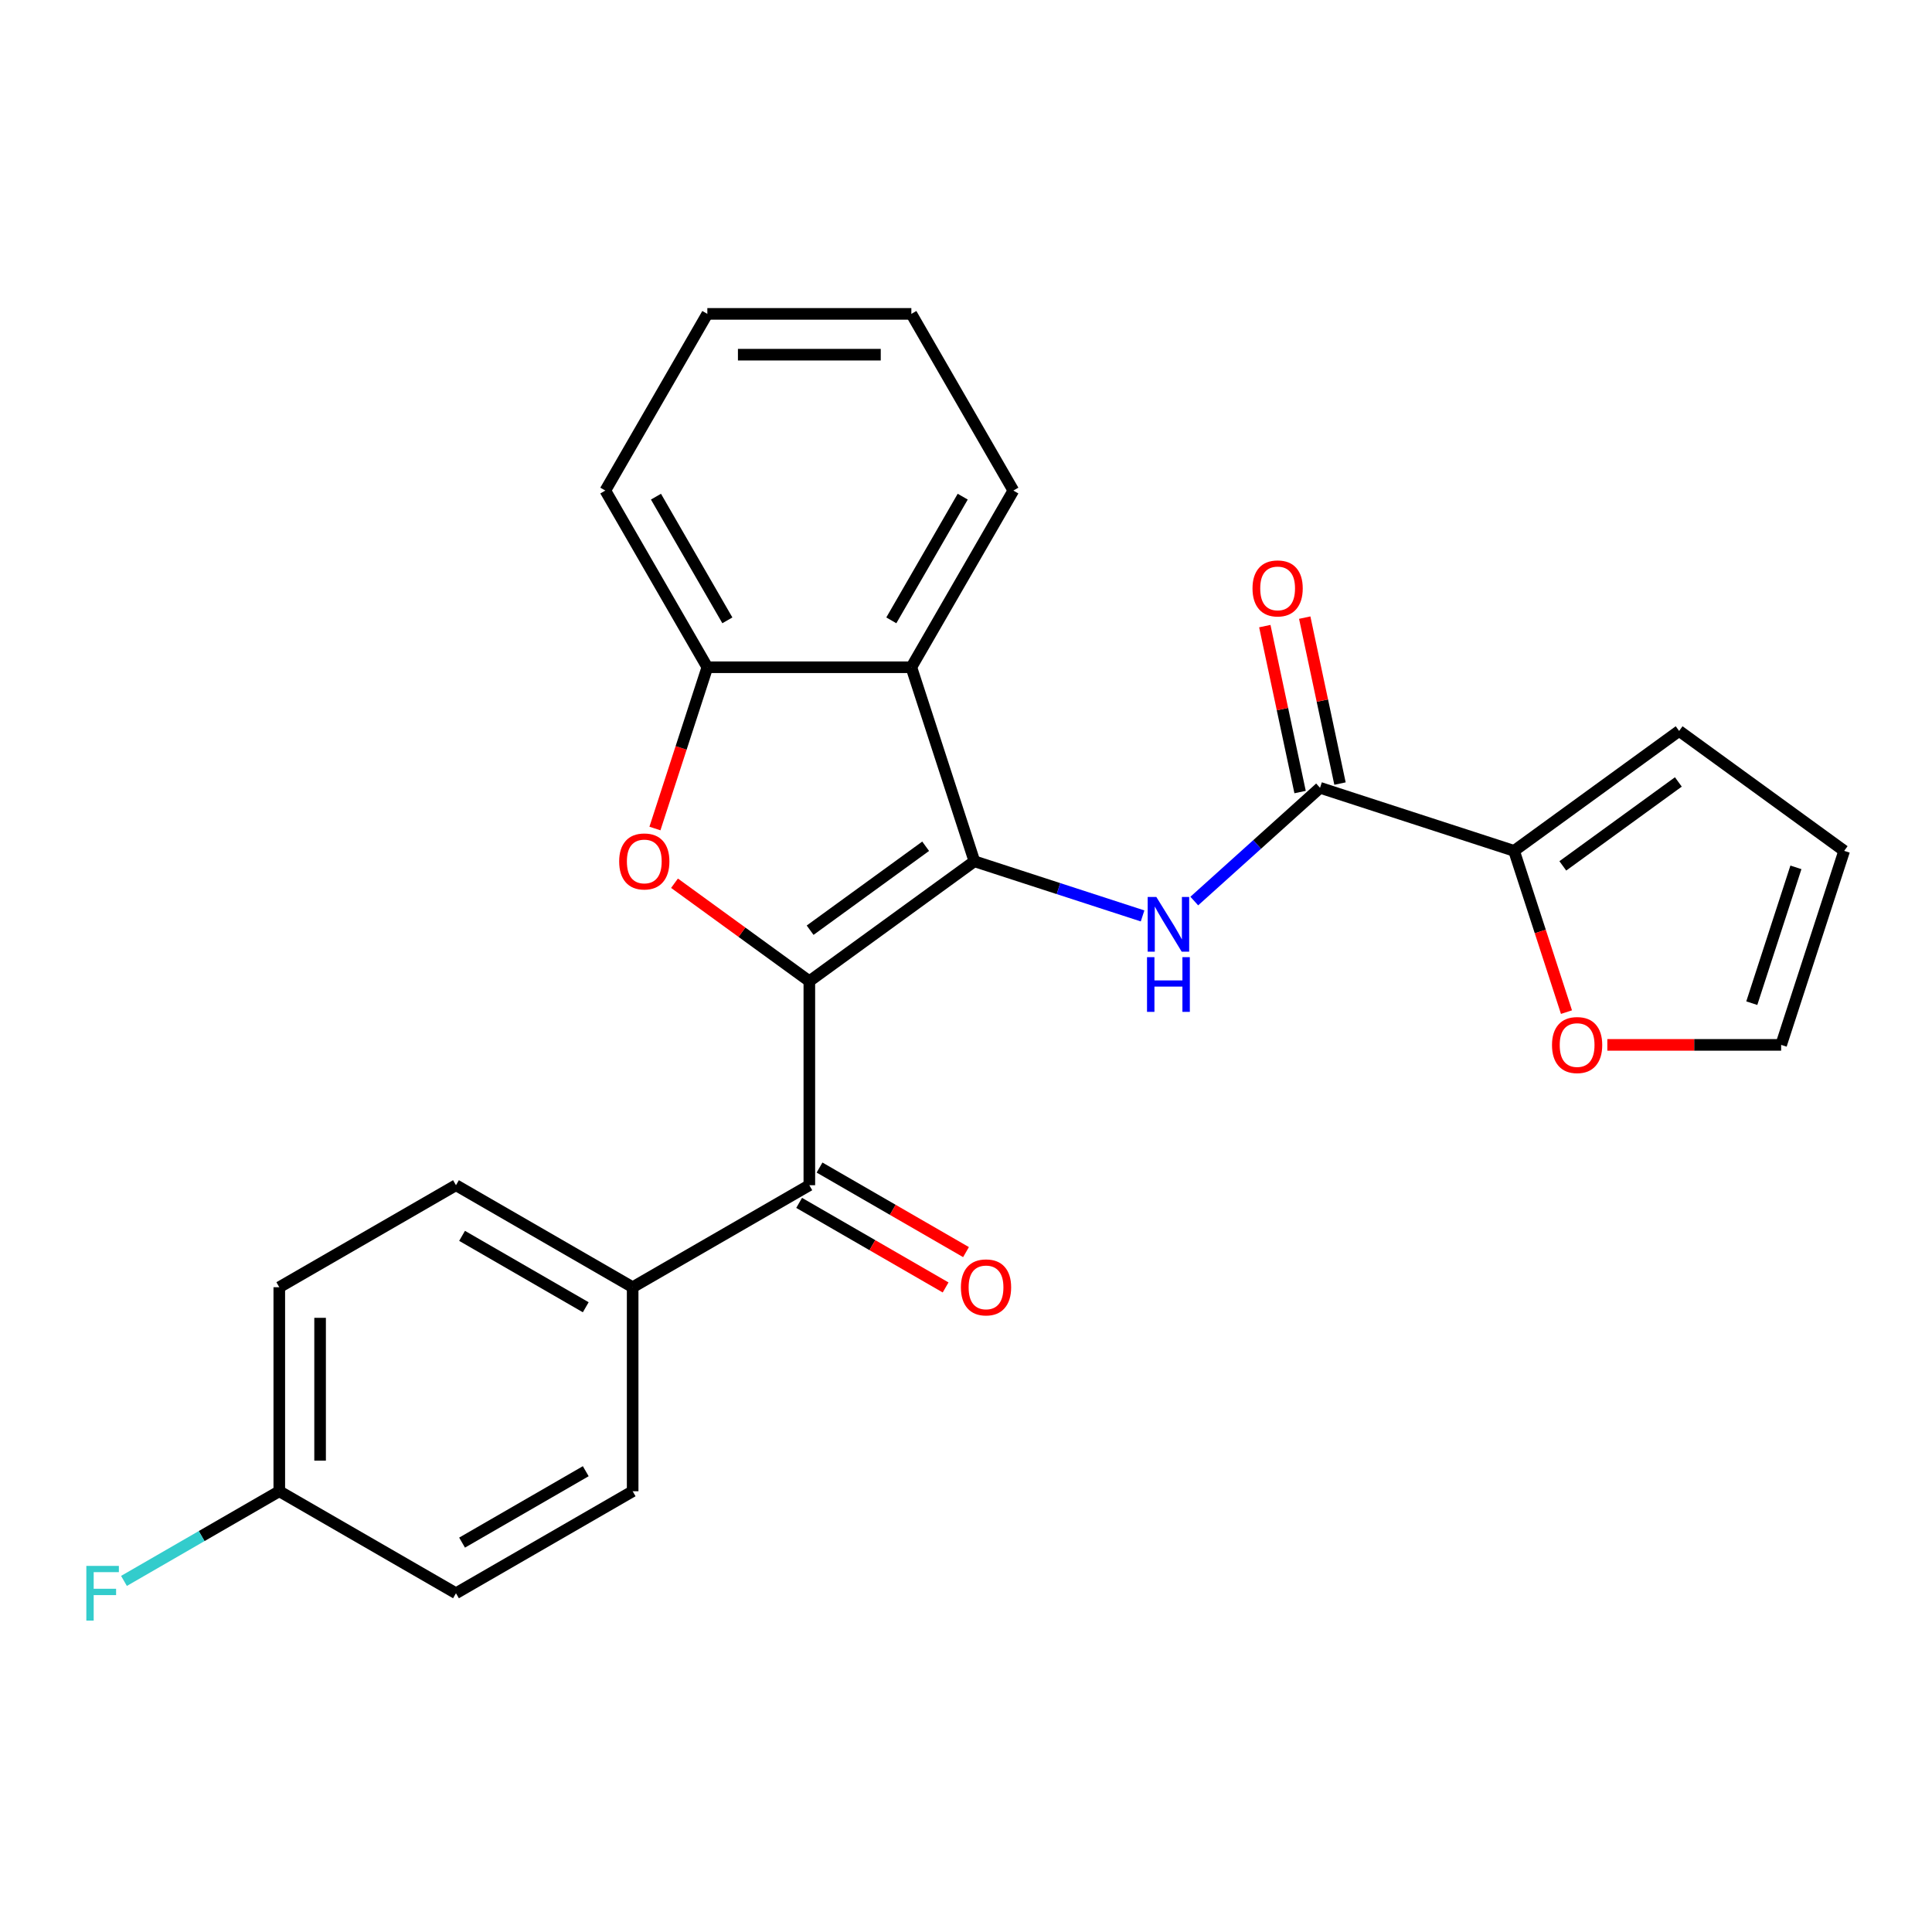 <?xml version='1.0' encoding='iso-8859-1'?>
<svg version='1.1' baseProfile='full'
              xmlns='http://www.w3.org/2000/svg'
                      xmlns:rdkit='http://www.rdkit.org/xml'
                      xmlns:xlink='http://www.w3.org/1999/xlink'
                  xml:space='preserve'
width='1000px' height='1000px' viewBox='0 0 1000 1000'>
<!-- END OF HEADER -->
<rect style='opacity:1.0;fill:#FFFFFF;stroke:none' width='1000' height='1000' x='0' y='0'> </rect>
<path class='bond-0' d='M 418.914,507.867 L 504.346,445.798' style='fill:none;fill-rule:evenodd;stroke:#000000;stroke-width:6px;stroke-linecap:butt;stroke-linejoin:miter;stroke-opacity:1' />
<path class='bond-0' d='M 419.315,481.47 L 479.117,438.022' style='fill:none;fill-rule:evenodd;stroke:#000000;stroke-width:6px;stroke-linecap:butt;stroke-linejoin:miter;stroke-opacity:1' />
<path class='bond-1' d='M 418.914,507.867 L 384.019,482.514' style='fill:none;fill-rule:evenodd;stroke:#000000;stroke-width:6px;stroke-linecap:butt;stroke-linejoin:miter;stroke-opacity:1' />
<path class='bond-1' d='M 384.019,482.514 L 349.123,457.161' style='fill:none;fill-rule:evenodd;stroke:#FF0000;stroke-width:6px;stroke-linecap:butt;stroke-linejoin:miter;stroke-opacity:1' />
<path class='bond-4' d='M 418.914,507.867 L 418.914,613.466' style='fill:none;fill-rule:evenodd;stroke:#000000;stroke-width:6px;stroke-linecap:butt;stroke-linejoin:miter;stroke-opacity:1' />
<path class='bond-2' d='M 504.346,445.798 L 547.871,459.94' style='fill:none;fill-rule:evenodd;stroke:#000000;stroke-width:6px;stroke-linecap:butt;stroke-linejoin:miter;stroke-opacity:1' />
<path class='bond-2' d='M 547.871,459.94 L 591.397,474.082' style='fill:none;fill-rule:evenodd;stroke:#0000FF;stroke-width:6px;stroke-linecap:butt;stroke-linejoin:miter;stroke-opacity:1' />
<path class='bond-3' d='M 504.346,445.798 L 471.714,345.367' style='fill:none;fill-rule:evenodd;stroke:#000000;stroke-width:6px;stroke-linecap:butt;stroke-linejoin:miter;stroke-opacity:1' />
<path class='bond-6' d='M 338.994,428.838 L 352.554,387.102' style='fill:none;fill-rule:evenodd;stroke:#FF0000;stroke-width:6px;stroke-linecap:butt;stroke-linejoin:miter;stroke-opacity:1' />
<path class='bond-6' d='M 352.554,387.102 L 366.115,345.367' style='fill:none;fill-rule:evenodd;stroke:#000000;stroke-width:6px;stroke-linecap:butt;stroke-linejoin:miter;stroke-opacity:1' />
<path class='bond-5' d='M 618.157,466.382 L 650.704,437.076' style='fill:none;fill-rule:evenodd;stroke:#0000FF;stroke-width:6px;stroke-linecap:butt;stroke-linejoin:miter;stroke-opacity:1' />
<path class='bond-5' d='M 650.704,437.076 L 683.252,407.77' style='fill:none;fill-rule:evenodd;stroke:#000000;stroke-width:6px;stroke-linecap:butt;stroke-linejoin:miter;stroke-opacity:1' />
<path class='bond-21' d='M 471.714,345.367 L 524.513,253.915' style='fill:none;fill-rule:evenodd;stroke:#000000;stroke-width:6px;stroke-linecap:butt;stroke-linejoin:miter;stroke-opacity:1' />
<path class='bond-21' d='M 461.344,321.089 L 498.303,257.073' style='fill:none;fill-rule:evenodd;stroke:#000000;stroke-width:6px;stroke-linecap:butt;stroke-linejoin:miter;stroke-opacity:1' />
<path class='bond-25' d='M 471.714,345.367 L 366.115,345.367' style='fill:none;fill-rule:evenodd;stroke:#000000;stroke-width:6px;stroke-linecap:butt;stroke-linejoin:miter;stroke-opacity:1' />
<path class='bond-8' d='M 418.914,613.466 L 327.463,666.266' style='fill:none;fill-rule:evenodd;stroke:#000000;stroke-width:6px;stroke-linecap:butt;stroke-linejoin:miter;stroke-opacity:1' />
<path class='bond-10' d='M 413.634,622.611 L 451.54,644.496' style='fill:none;fill-rule:evenodd;stroke:#000000;stroke-width:6px;stroke-linecap:butt;stroke-linejoin:miter;stroke-opacity:1' />
<path class='bond-10' d='M 451.54,644.496 L 489.446,666.381' style='fill:none;fill-rule:evenodd;stroke:#FF0000;stroke-width:6px;stroke-linecap:butt;stroke-linejoin:miter;stroke-opacity:1' />
<path class='bond-10' d='M 424.194,604.321 L 462.1,626.206' style='fill:none;fill-rule:evenodd;stroke:#000000;stroke-width:6px;stroke-linecap:butt;stroke-linejoin:miter;stroke-opacity:1' />
<path class='bond-10' d='M 462.1,626.206 L 500.006,648.091' style='fill:none;fill-rule:evenodd;stroke:#FF0000;stroke-width:6px;stroke-linecap:butt;stroke-linejoin:miter;stroke-opacity:1' />
<path class='bond-7' d='M 683.252,407.77 L 783.683,440.402' style='fill:none;fill-rule:evenodd;stroke:#000000;stroke-width:6px;stroke-linecap:butt;stroke-linejoin:miter;stroke-opacity:1' />
<path class='bond-11' d='M 693.581,405.574 L 684.453,362.629' style='fill:none;fill-rule:evenodd;stroke:#000000;stroke-width:6px;stroke-linecap:butt;stroke-linejoin:miter;stroke-opacity:1' />
<path class='bond-11' d='M 684.453,362.629 L 675.324,319.683' style='fill:none;fill-rule:evenodd;stroke:#FF0000;stroke-width:6px;stroke-linecap:butt;stroke-linejoin:miter;stroke-opacity:1' />
<path class='bond-11' d='M 672.923,409.965 L 663.794,367.02' style='fill:none;fill-rule:evenodd;stroke:#000000;stroke-width:6px;stroke-linecap:butt;stroke-linejoin:miter;stroke-opacity:1' />
<path class='bond-11' d='M 663.794,367.02 L 654.666,324.074' style='fill:none;fill-rule:evenodd;stroke:#FF0000;stroke-width:6px;stroke-linecap:butt;stroke-linejoin:miter;stroke-opacity:1' />
<path class='bond-22' d='M 366.115,345.367 L 313.315,253.915' style='fill:none;fill-rule:evenodd;stroke:#000000;stroke-width:6px;stroke-linecap:butt;stroke-linejoin:miter;stroke-opacity:1' />
<path class='bond-22' d='M 376.485,321.089 L 339.526,257.073' style='fill:none;fill-rule:evenodd;stroke:#000000;stroke-width:6px;stroke-linecap:butt;stroke-linejoin:miter;stroke-opacity:1' />
<path class='bond-9' d='M 783.683,440.402 L 797.243,482.137' style='fill:none;fill-rule:evenodd;stroke:#000000;stroke-width:6px;stroke-linecap:butt;stroke-linejoin:miter;stroke-opacity:1' />
<path class='bond-9' d='M 797.243,482.137 L 810.804,523.872' style='fill:none;fill-rule:evenodd;stroke:#FF0000;stroke-width:6px;stroke-linecap:butt;stroke-linejoin:miter;stroke-opacity:1' />
<path class='bond-12' d='M 783.683,440.402 L 869.114,378.332' style='fill:none;fill-rule:evenodd;stroke:#000000;stroke-width:6px;stroke-linecap:butt;stroke-linejoin:miter;stroke-opacity:1' />
<path class='bond-12' d='M 808.911,448.178 L 868.713,404.729' style='fill:none;fill-rule:evenodd;stroke:#000000;stroke-width:6px;stroke-linecap:butt;stroke-linejoin:miter;stroke-opacity:1' />
<path class='bond-15' d='M 327.463,666.266 L 236.011,613.466' style='fill:none;fill-rule:evenodd;stroke:#000000;stroke-width:6px;stroke-linecap:butt;stroke-linejoin:miter;stroke-opacity:1' />
<path class='bond-15' d='M 303.185,676.636 L 239.169,639.676' style='fill:none;fill-rule:evenodd;stroke:#000000;stroke-width:6px;stroke-linecap:butt;stroke-linejoin:miter;stroke-opacity:1' />
<path class='bond-16' d='M 327.463,666.266 L 327.463,771.865' style='fill:none;fill-rule:evenodd;stroke:#000000;stroke-width:6px;stroke-linecap:butt;stroke-linejoin:miter;stroke-opacity:1' />
<path class='bond-13' d='M 831.954,540.832 L 876.934,540.832' style='fill:none;fill-rule:evenodd;stroke:#FF0000;stroke-width:6px;stroke-linecap:butt;stroke-linejoin:miter;stroke-opacity:1' />
<path class='bond-13' d='M 876.934,540.832 L 921.914,540.832' style='fill:none;fill-rule:evenodd;stroke:#000000;stroke-width:6px;stroke-linecap:butt;stroke-linejoin:miter;stroke-opacity:1' />
<path class='bond-14' d='M 869.114,378.332 L 954.545,440.402' style='fill:none;fill-rule:evenodd;stroke:#000000;stroke-width:6px;stroke-linecap:butt;stroke-linejoin:miter;stroke-opacity:1' />
<path class='bond-28' d='M 921.914,540.832 L 954.545,440.402' style='fill:none;fill-rule:evenodd;stroke:#000000;stroke-width:6px;stroke-linecap:butt;stroke-linejoin:miter;stroke-opacity:1' />
<path class='bond-28' d='M 906.722,519.241 L 929.565,448.94' style='fill:none;fill-rule:evenodd;stroke:#000000;stroke-width:6px;stroke-linecap:butt;stroke-linejoin:miter;stroke-opacity:1' />
<path class='bond-19' d='M 236.011,613.466 L 144.56,666.266' style='fill:none;fill-rule:evenodd;stroke:#000000;stroke-width:6px;stroke-linecap:butt;stroke-linejoin:miter;stroke-opacity:1' />
<path class='bond-18' d='M 327.463,771.865 L 236.011,824.664' style='fill:none;fill-rule:evenodd;stroke:#000000;stroke-width:6px;stroke-linecap:butt;stroke-linejoin:miter;stroke-opacity:1' />
<path class='bond-18' d='M 303.185,761.494 L 239.169,798.454' style='fill:none;fill-rule:evenodd;stroke:#000000;stroke-width:6px;stroke-linecap:butt;stroke-linejoin:miter;stroke-opacity:1' />
<path class='bond-17' d='M 144.56,771.865 L 236.011,824.664' style='fill:none;fill-rule:evenodd;stroke:#000000;stroke-width:6px;stroke-linecap:butt;stroke-linejoin:miter;stroke-opacity:1' />
<path class='bond-20' d='M 144.56,771.865 L 104.364,795.072' style='fill:none;fill-rule:evenodd;stroke:#000000;stroke-width:6px;stroke-linecap:butt;stroke-linejoin:miter;stroke-opacity:1' />
<path class='bond-20' d='M 104.364,795.072 L 64.168,818.279' style='fill:none;fill-rule:evenodd;stroke:#33CCCC;stroke-width:6px;stroke-linecap:butt;stroke-linejoin:miter;stroke-opacity:1' />
<path class='bond-26' d='M 144.56,771.865 L 144.56,666.266' style='fill:none;fill-rule:evenodd;stroke:#000000;stroke-width:6px;stroke-linecap:butt;stroke-linejoin:miter;stroke-opacity:1' />
<path class='bond-26' d='M 165.68,756.025 L 165.68,682.106' style='fill:none;fill-rule:evenodd;stroke:#000000;stroke-width:6px;stroke-linecap:butt;stroke-linejoin:miter;stroke-opacity:1' />
<path class='bond-23' d='M 524.513,253.915 L 471.714,162.464' style='fill:none;fill-rule:evenodd;stroke:#000000;stroke-width:6px;stroke-linecap:butt;stroke-linejoin:miter;stroke-opacity:1' />
<path class='bond-24' d='M 313.315,253.915 L 366.115,162.464' style='fill:none;fill-rule:evenodd;stroke:#000000;stroke-width:6px;stroke-linecap:butt;stroke-linejoin:miter;stroke-opacity:1' />
<path class='bond-27' d='M 471.714,162.464 L 366.115,162.464' style='fill:none;fill-rule:evenodd;stroke:#000000;stroke-width:6px;stroke-linecap:butt;stroke-linejoin:miter;stroke-opacity:1' />
<path class='bond-27' d='M 455.874,183.584 L 381.955,183.584' style='fill:none;fill-rule:evenodd;stroke:#000000;stroke-width:6px;stroke-linecap:butt;stroke-linejoin:miter;stroke-opacity:1' />
<path  class='atom-2' d='M 320.483 445.878
Q 320.483 439.078, 323.843 435.278
Q 327.203 431.478, 333.483 431.478
Q 339.763 431.478, 343.123 435.278
Q 346.483 439.078, 346.483 445.878
Q 346.483 452.758, 343.083 456.678
Q 339.683 460.558, 333.483 460.558
Q 327.243 460.558, 323.843 456.678
Q 320.483 452.798, 320.483 445.878
M 333.483 457.358
Q 337.803 457.358, 340.123 454.478
Q 342.483 451.558, 342.483 445.878
Q 342.483 440.318, 340.123 437.518
Q 337.803 434.678, 333.483 434.678
Q 329.163 434.678, 326.803 437.478
Q 324.483 440.278, 324.483 445.878
Q 324.483 451.598, 326.803 454.478
Q 329.163 457.358, 333.483 457.358
' fill='#FF0000'/>
<path  class='atom-3' d='M 598.517 464.269
L 607.797 479.269
Q 608.717 480.749, 610.197 483.429
Q 611.677 486.109, 611.757 486.269
L 611.757 464.269
L 615.517 464.269
L 615.517 492.589
L 611.637 492.589
L 601.677 476.189
Q 600.517 474.269, 599.277 472.069
Q 598.077 469.869, 597.717 469.189
L 597.717 492.589
L 594.037 492.589
L 594.037 464.269
L 598.517 464.269
' fill='#0000FF'/>
<path  class='atom-3' d='M 593.697 495.421
L 597.537 495.421
L 597.537 507.461
L 612.017 507.461
L 612.017 495.421
L 615.857 495.421
L 615.857 523.741
L 612.017 523.741
L 612.017 510.661
L 597.537 510.661
L 597.537 523.741
L 593.697 523.741
L 593.697 495.421
' fill='#0000FF'/>
<path  class='atom-10' d='M 803.314 540.912
Q 803.314 534.112, 806.674 530.312
Q 810.034 526.512, 816.314 526.512
Q 822.594 526.512, 825.954 530.312
Q 829.314 534.112, 829.314 540.912
Q 829.314 547.792, 825.914 551.712
Q 822.514 555.592, 816.314 555.592
Q 810.074 555.592, 806.674 551.712
Q 803.314 547.832, 803.314 540.912
M 816.314 552.392
Q 820.634 552.392, 822.954 549.512
Q 825.314 546.592, 825.314 540.912
Q 825.314 535.352, 822.954 532.552
Q 820.634 529.712, 816.314 529.712
Q 811.994 529.712, 809.634 532.512
Q 807.314 535.312, 807.314 540.912
Q 807.314 546.632, 809.634 549.512
Q 811.994 552.392, 816.314 552.392
' fill='#FF0000'/>
<path  class='atom-11' d='M 497.366 666.346
Q 497.366 659.546, 500.726 655.746
Q 504.086 651.946, 510.366 651.946
Q 516.646 651.946, 520.006 655.746
Q 523.366 659.546, 523.366 666.346
Q 523.366 673.226, 519.966 677.146
Q 516.566 681.026, 510.366 681.026
Q 504.126 681.026, 500.726 677.146
Q 497.366 673.266, 497.366 666.346
M 510.366 677.826
Q 514.686 677.826, 517.006 674.946
Q 519.366 672.026, 519.366 666.346
Q 519.366 660.786, 517.006 657.986
Q 514.686 655.146, 510.366 655.146
Q 506.046 655.146, 503.686 657.946
Q 501.366 660.746, 501.366 666.346
Q 501.366 672.066, 503.686 674.946
Q 506.046 677.826, 510.366 677.826
' fill='#FF0000'/>
<path  class='atom-12' d='M 648.297 304.558
Q 648.297 297.758, 651.657 293.958
Q 655.017 290.158, 661.297 290.158
Q 667.577 290.158, 670.937 293.958
Q 674.297 297.758, 674.297 304.558
Q 674.297 311.438, 670.897 315.358
Q 667.497 319.238, 661.297 319.238
Q 655.057 319.238, 651.657 315.358
Q 648.297 311.478, 648.297 304.558
M 661.297 316.038
Q 665.617 316.038, 667.937 313.158
Q 670.297 310.238, 670.297 304.558
Q 670.297 298.998, 667.937 296.198
Q 665.617 293.358, 661.297 293.358
Q 656.977 293.358, 654.617 296.158
Q 652.297 298.958, 652.297 304.558
Q 652.297 310.278, 654.617 313.158
Q 656.977 316.038, 661.297 316.038
' fill='#FF0000'/>
<path  class='atom-21' d='M 44.689 810.504
L 61.529 810.504
L 61.529 813.744
L 48.489 813.744
L 48.489 822.344
L 60.089 822.344
L 60.089 825.624
L 48.489 825.624
L 48.489 838.824
L 44.689 838.824
L 44.689 810.504
' fill='#33CCCC'/>
</svg>
